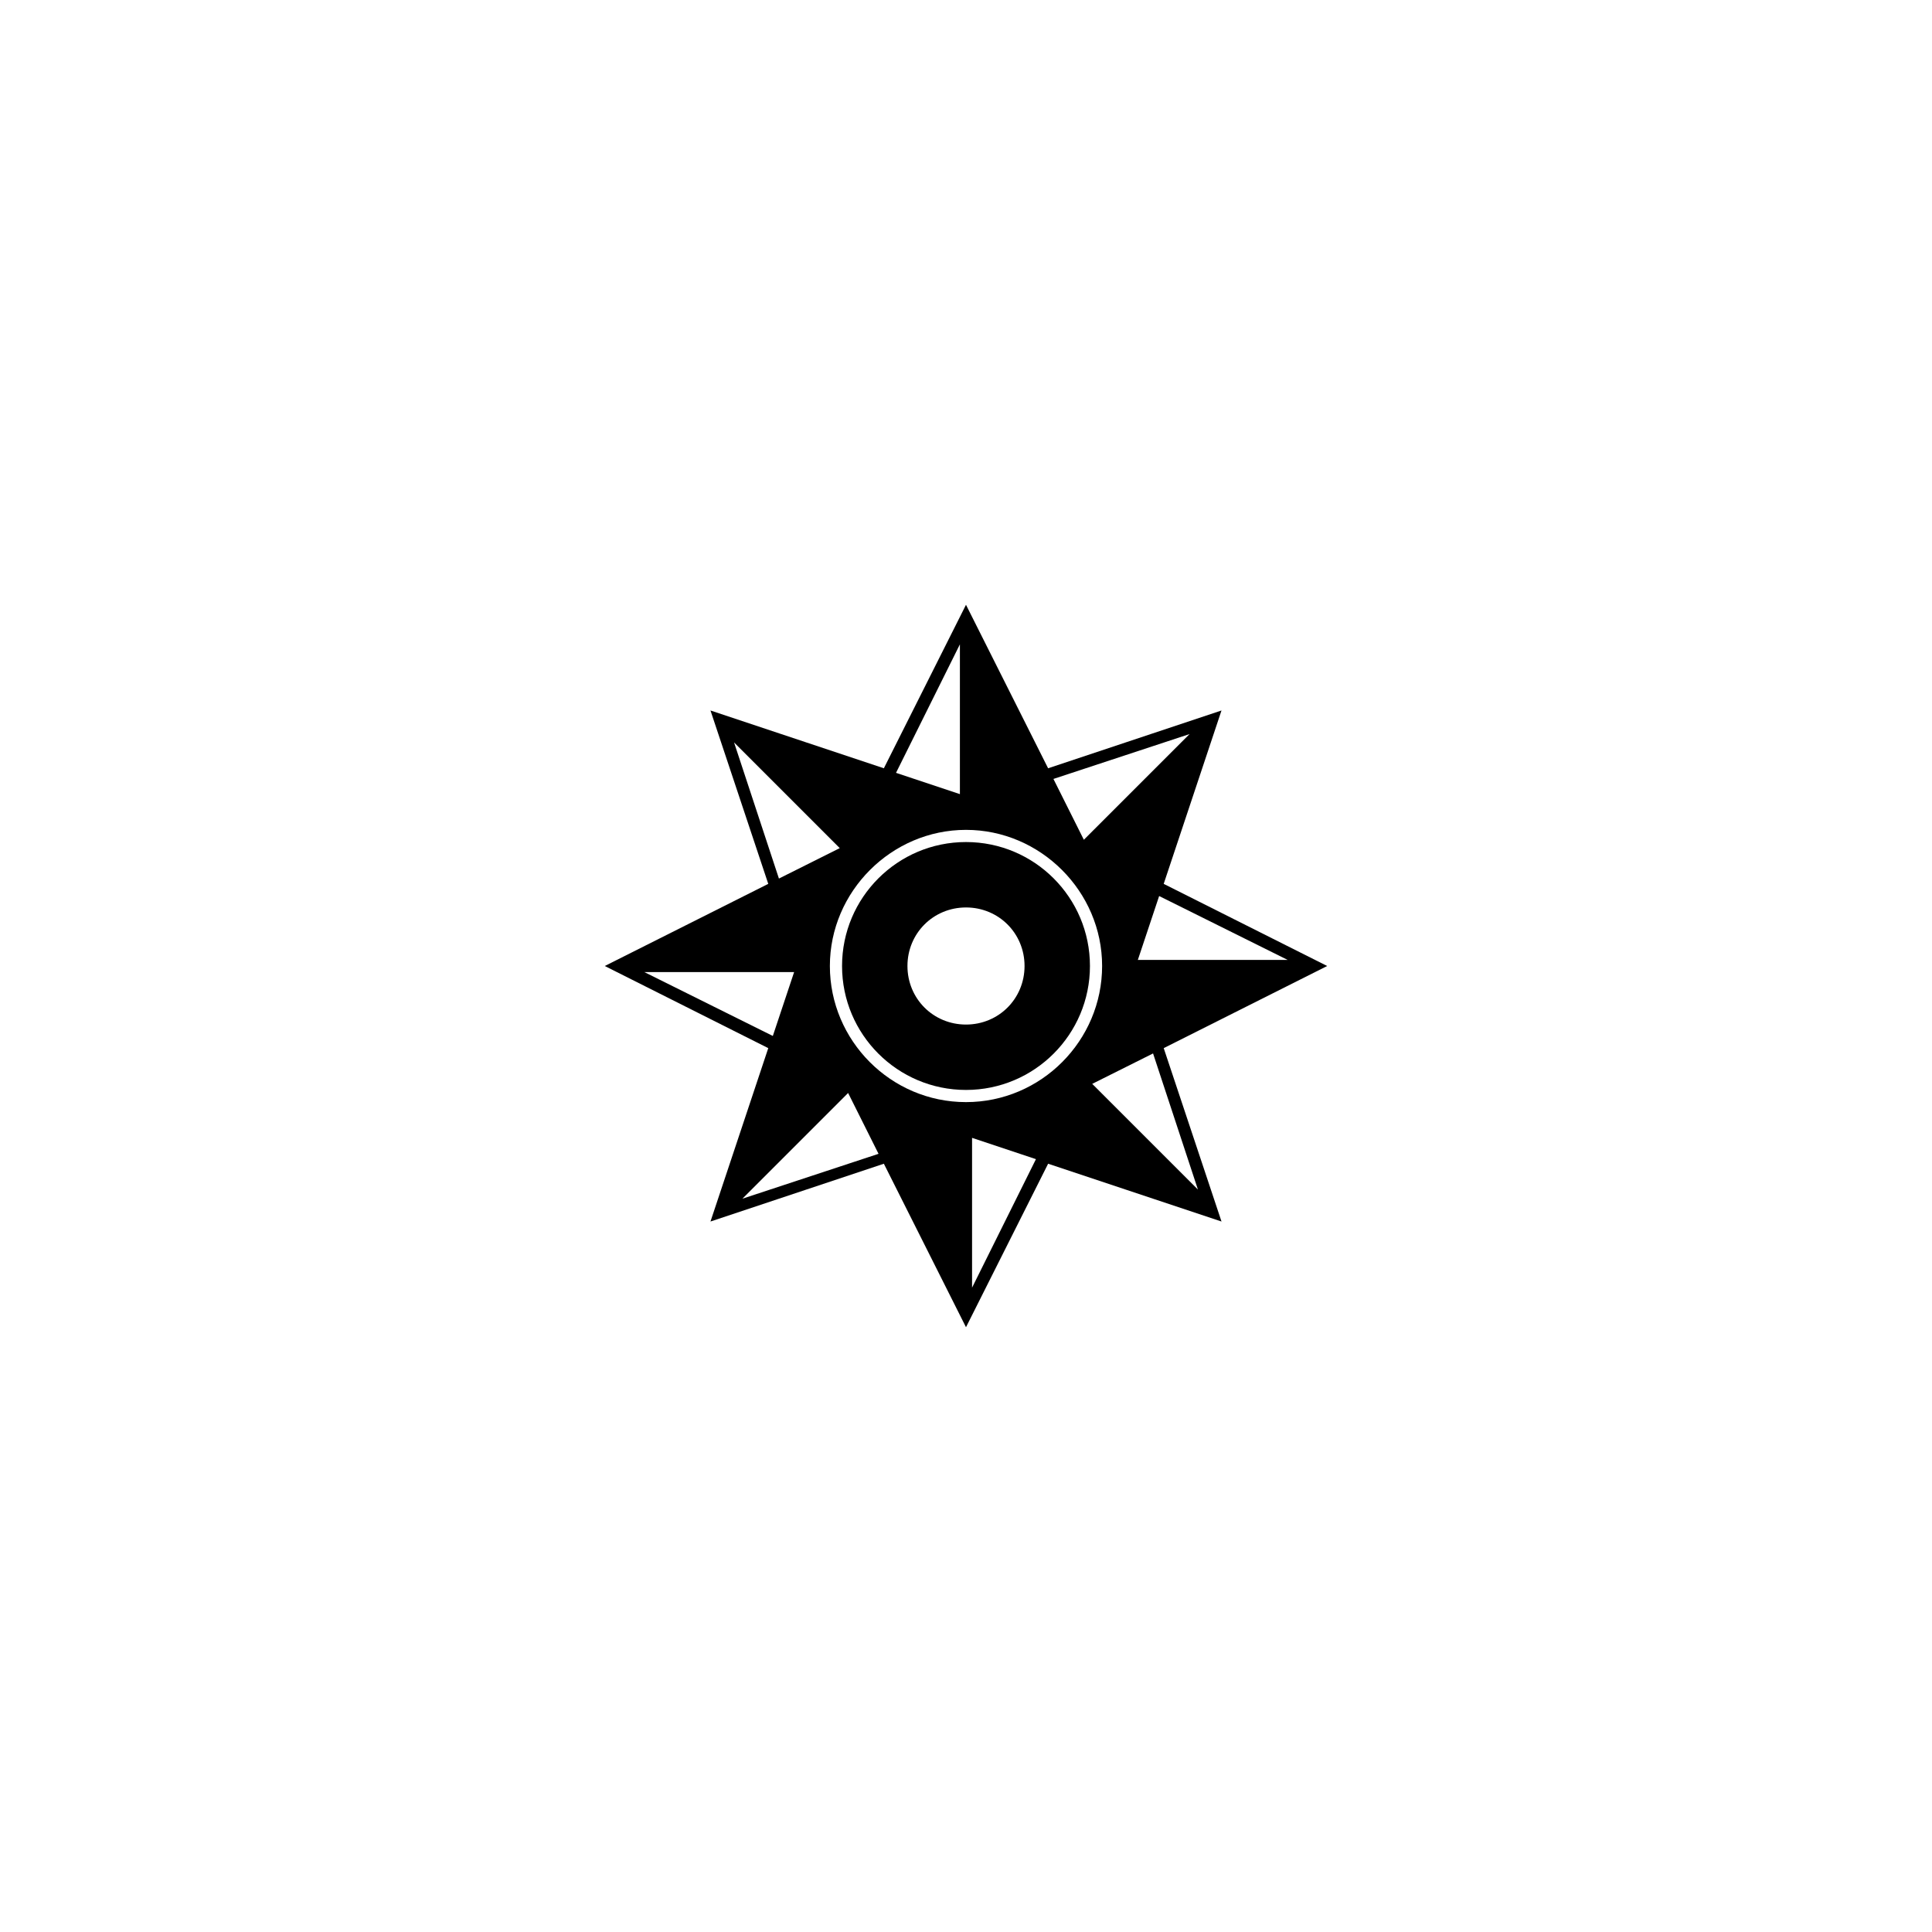 <?xml version="1.0" encoding="UTF-8"?>
<!-- The Best Svg Icon site in the world: iconSvg.co, Visit us! https://iconsvg.co -->
<svg fill="#000000" width="800px" height="800px" version="1.1" viewBox="144 144 512 512" xmlns="http://www.w3.org/2000/svg">
 <g>
  <path d="m495.72 400-43.328-21.766 15.316-45.949-45.949 15.316-21.762-43.328-21.766 43.328-45.949-15.316 15.316 45.949-43.328 21.766 43.328 21.766-15.316 45.949 45.949-15.316 21.766 43.328 21.766-43.328 45.949 15.316-15.316-45.949zm-10.48-1.613h-39.699l5.644-16.93zm-25.996-59.852-28.012 28.012-8.062-16.121zm-60.859-23.781v39.699l-16.93-5.644zm-59.852 25.996 28.012 28.012-16.121 8.062zm-23.781 60.859h39.699l-5.644 16.93zm25.996 60.055 28.012-28.012 8.062 16.121zm60.859 23.578v-39.699l16.93 5.644zm-1.609-49.172c-19.949 0-36.074-16.324-36.074-36.074s16.324-36.074 36.074-36.074 36.074 16.324 36.074 36.074c-0.004 19.75-16.125 36.074-36.074 36.074zm61.465 23.176-28.012-28.012 16.121-8.062z"/>
  <path d="m400 367.15c-18.137 0-32.848 14.711-32.848 32.848 0 18.137 14.711 32.848 32.848 32.848s32.848-14.711 32.848-32.848c0-18.133-14.711-32.848-32.848-32.848zm0 48.367c-8.664 0-15.516-6.852-15.516-15.516s6.852-15.516 15.516-15.516 15.516 6.852 15.516 15.516-6.852 15.516-15.516 15.516z"/>
 </g>
</svg>